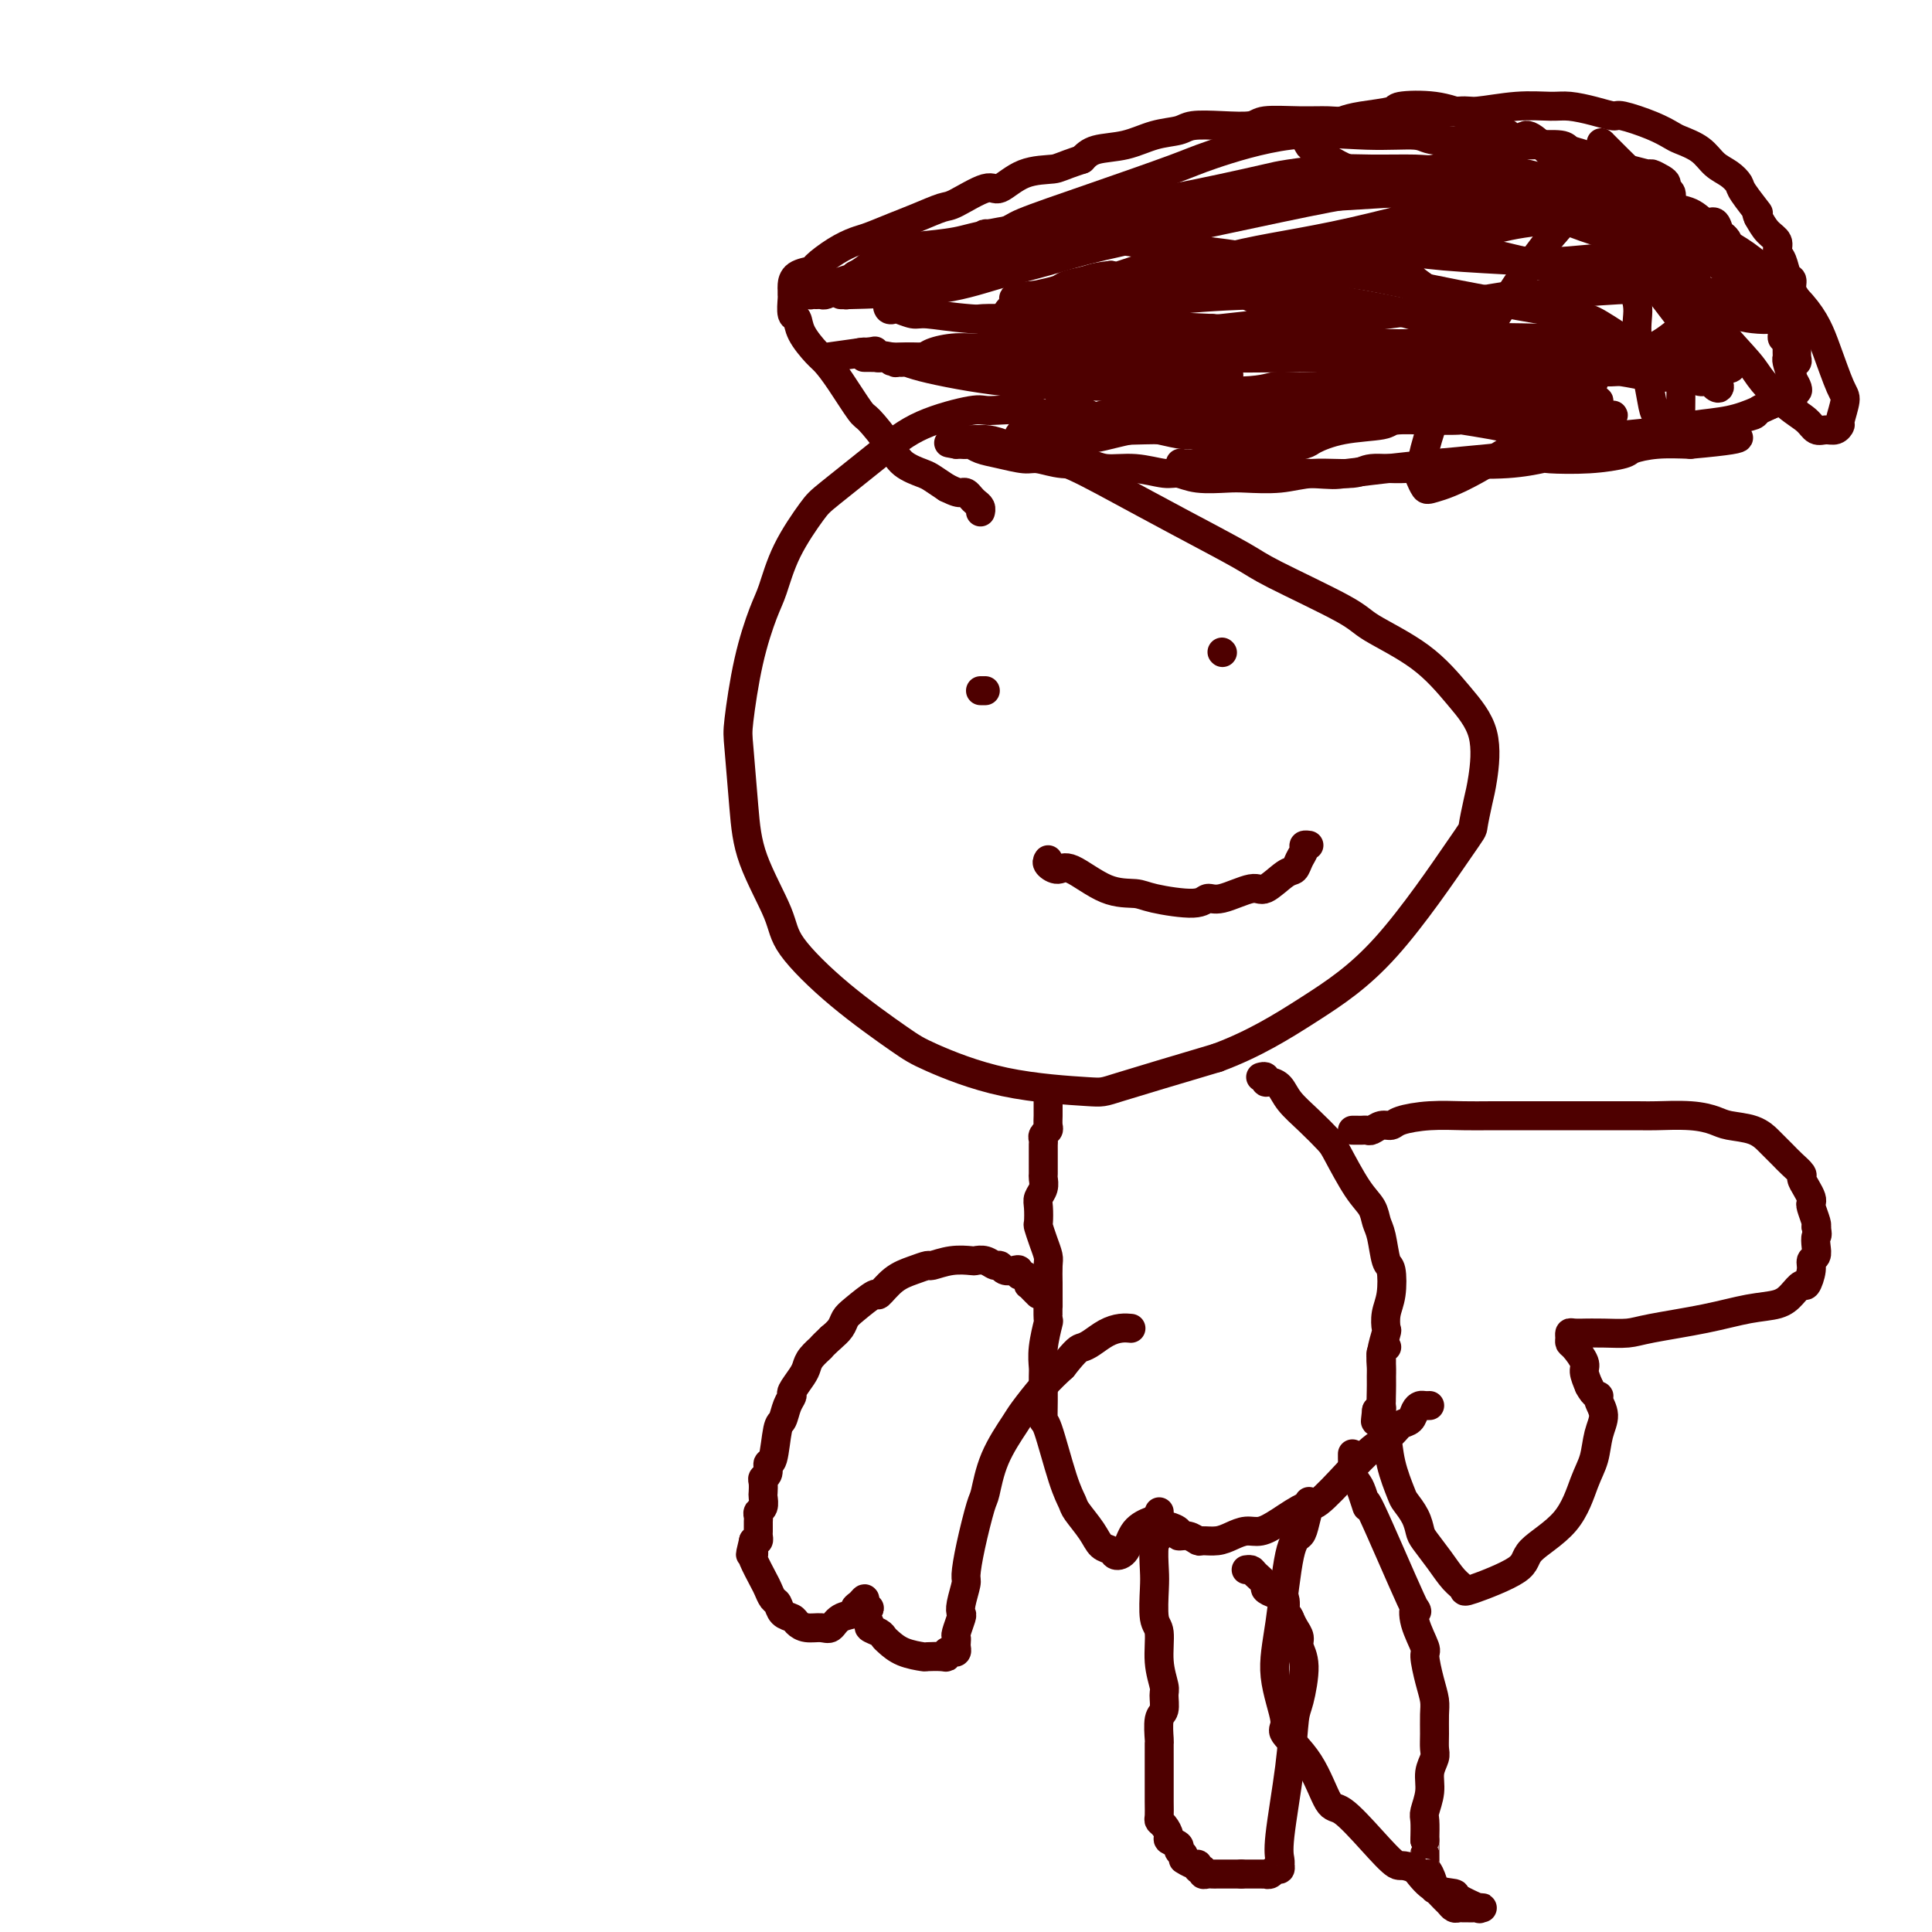 <svg viewBox='0 0 400 400' version='1.1' xmlns='http://www.w3.org/2000/svg' xmlns:xlink='http://www.w3.org/1999/xlink'><g fill='none' stroke='#4E0000' stroke-width='6' stroke-linecap='round' stroke-linejoin='round'><path d='M222,96c-0.092,-0.211 -0.184,-0.422 0,-1c0.184,-0.578 0.645,-1.522 1,-2c0.355,-0.478 0.604,-0.490 1,-1c0.396,-0.510 0.939,-1.517 1,-2c0.061,-0.483 -0.358,-0.440 -1,-1c-0.642,-0.560 -1.506,-1.721 -2,-2c-0.494,-0.279 -0.619,0.325 -2,0c-1.381,-0.325 -4.019,-1.578 -7,-2c-2.981,-0.422 -6.304,-0.012 -8,0c-1.696,0.012 -1.764,-0.374 -4,0c-2.236,0.374 -6.640,1.506 -10,3c-3.360,1.494 -5.677,3.348 -9,6c-3.323,2.652 -7.652,6.102 -10,8c-2.348,1.898 -2.715,2.244 -4,4c-1.285,1.756 -3.486,4.921 -5,8c-1.514,3.079 -2.340,6.070 -3,8c-0.660,1.930 -1.155,2.799 -2,5c-0.845,2.201 -2.042,5.735 -3,10c-0.958,4.265 -1.679,9.263 -2,12c-0.321,2.737 -0.243,3.214 0,6c0.243,2.786 0.652,7.882 1,12c0.348,4.118 0.634,7.256 2,11c1.366,3.744 3.810,8.092 5,11c1.190,2.908 1.126,4.376 3,7c1.874,2.624 5.687,6.405 10,10c4.313,3.595 9.128,7.002 12,9c2.872,1.998 3.803,2.585 7,4c3.197,1.415 8.661,3.658 15,5c6.339,1.342 13.553,1.784 17,2c3.447,0.216 3.128,0.204 7,-1c3.872,-1.204 11.936,-3.602 20,-6'/><path d='M252,219c7.741,-2.867 13.594,-6.535 19,-10c5.406,-3.465 10.365,-6.726 16,-13c5.635,-6.274 11.944,-15.561 15,-20c3.056,-4.439 2.858,-4.028 3,-5c0.142,-0.972 0.624,-3.325 1,-5c0.376,-1.675 0.648,-2.672 1,-5c0.352,-2.328 0.786,-5.988 0,-9c-0.786,-3.012 -2.791,-5.377 -5,-8c-2.209,-2.623 -4.621,-5.503 -8,-8c-3.379,-2.497 -7.725,-4.609 -10,-6c-2.275,-1.391 -2.480,-2.061 -6,-4c-3.520,-1.939 -10.353,-5.147 -14,-7c-3.647,-1.853 -4.106,-2.350 -7,-4c-2.894,-1.650 -8.224,-4.452 -13,-7c-4.776,-2.548 -8.998,-4.840 -13,-7c-4.002,-2.160 -7.782,-4.186 -10,-5c-2.218,-0.814 -2.873,-0.414 -5,-1c-2.127,-0.586 -5.726,-2.158 -8,-3c-2.274,-0.842 -3.223,-0.955 -4,-1c-0.777,-0.045 -1.384,-0.022 -2,0c-0.616,0.022 -1.243,0.044 -2,0c-0.757,-0.044 -1.645,-0.156 -2,0c-0.355,0.156 -0.178,0.578 0,1'/><path d='M198,92c-3.433,-0.606 -0.514,-0.120 1,0c1.514,0.120 1.625,-0.127 2,0c0.375,0.127 1.015,0.626 2,1c0.985,0.374 2.315,0.621 4,1c1.685,0.379 3.726,0.890 5,1c1.274,0.110 1.780,-0.182 3,0c1.220,0.182 3.152,0.837 5,1c1.848,0.163 3.610,-0.168 5,0c1.390,0.168 2.406,0.833 4,1c1.594,0.167 3.764,-0.165 6,0c2.236,0.165 4.538,0.829 6,1c1.462,0.171 2.084,-0.149 3,0c0.916,0.149 2.128,0.768 4,1c1.872,0.232 4.406,0.077 6,0c1.594,-0.077 2.247,-0.077 4,0c1.753,0.077 4.605,0.232 7,0c2.395,-0.232 4.333,-0.850 7,-1c2.667,-0.150 6.063,0.170 8,0c1.937,-0.170 2.417,-0.829 4,-1c1.583,-0.171 4.271,0.147 7,0c2.729,-0.147 5.499,-0.757 7,-1c1.501,-0.243 1.732,-0.117 4,0c2.268,0.117 6.573,0.224 10,0c3.427,-0.224 5.976,-0.781 7,-1c1.024,-0.219 0.522,-0.101 2,0c1.478,0.101 4.935,0.184 8,0c3.065,-0.184 5.739,-0.637 7,-1c1.261,-0.363 1.109,-0.636 2,-1c0.891,-0.364 2.826,-0.818 5,-1c2.174,-0.182 4.587,-0.091 7,0'/><path d='M350,92c16.827,-1.504 7.894,-1.765 5,-2c-2.894,-0.235 0.249,-0.444 2,-1c1.751,-0.556 2.108,-1.457 3,-2c0.892,-0.543 2.319,-0.727 3,-1c0.681,-0.273 0.616,-0.636 1,-1c0.384,-0.364 1.217,-0.730 2,-1c0.783,-0.270 1.515,-0.443 2,-1c0.485,-0.557 0.722,-1.497 1,-2c0.278,-0.503 0.596,-0.567 1,-1c0.404,-0.433 0.893,-1.233 1,-2c0.107,-0.767 -0.167,-1.501 0,-2c0.167,-0.499 0.777,-0.763 1,-1c0.223,-0.237 0.060,-0.449 0,-1c-0.060,-0.551 -0.016,-1.443 0,-2c0.016,-0.557 0.004,-0.779 0,-1c-0.004,-0.221 -0.001,-0.440 0,-1c0.001,-0.560 0.000,-1.459 0,-2c-0.000,-0.541 -0.000,-0.722 0,-1c0.000,-0.278 0.001,-0.651 0,-1c-0.001,-0.349 -0.004,-0.673 0,-1c0.004,-0.327 0.016,-0.655 0,-1c-0.016,-0.345 -0.060,-0.706 0,-1c0.060,-0.294 0.224,-0.519 0,-1c-0.224,-0.481 -0.835,-1.217 -1,-2c-0.165,-0.783 0.115,-1.613 0,-2c-0.115,-0.387 -0.625,-0.329 -1,-1c-0.375,-0.671 -0.614,-2.069 -1,-3c-0.386,-0.931 -0.918,-1.394 -1,-2c-0.082,-0.606 0.286,-1.356 0,-2c-0.286,-0.644 -1.224,-1.184 -2,-2c-0.776,-0.816 -1.388,-1.908 -2,-3'/><path d='M364,45c-0.911,-2.020 0.311,-0.571 0,-1c-0.311,-0.429 -2.154,-2.737 -3,-4c-0.846,-1.263 -0.696,-1.480 -1,-2c-0.304,-0.520 -1.064,-1.343 -2,-2c-0.936,-0.657 -2.050,-1.148 -3,-2c-0.950,-0.852 -1.736,-2.064 -3,-3c-1.264,-0.936 -3.005,-1.595 -4,-2c-0.995,-0.405 -1.244,-0.556 -2,-1c-0.756,-0.444 -2.019,-1.180 -4,-2c-1.981,-0.820 -4.681,-1.722 -6,-2c-1.319,-0.278 -1.258,0.068 -2,0c-0.742,-0.068 -2.286,-0.550 -4,-1c-1.714,-0.450 -3.598,-0.868 -5,-1c-1.402,-0.132 -2.324,0.021 -4,0c-1.676,-0.021 -4.108,-0.217 -7,0c-2.892,0.217 -6.245,0.847 -8,1c-1.755,0.153 -1.913,-0.169 -4,0c-2.087,0.169 -6.102,0.830 -9,1c-2.898,0.170 -4.678,-0.152 -7,0c-2.322,0.152 -5.185,0.776 -7,1c-1.815,0.224 -2.580,0.046 -4,0c-1.420,-0.046 -3.493,0.039 -6,0c-2.507,-0.039 -5.446,-0.203 -7,0c-1.554,0.203 -1.723,0.774 -3,1c-1.277,0.226 -3.662,0.106 -6,0c-2.338,-0.106 -4.629,-0.198 -6,0c-1.371,0.198 -1.823,0.686 -3,1c-1.177,0.314 -3.078,0.455 -5,1c-1.922,0.545 -3.864,1.493 -6,2c-2.136,0.507 -4.468,0.573 -6,1c-1.532,0.427 -2.266,1.213 -3,2'/><path d='M224,33c-4.628,1.527 -4.697,1.846 -6,2c-1.303,0.154 -3.841,0.145 -6,1c-2.159,0.855 -3.938,2.575 -5,3c-1.062,0.425 -1.405,-0.444 -3,0c-1.595,0.444 -4.440,2.203 -6,3c-1.560,0.797 -1.834,0.633 -3,1c-1.166,0.367 -3.224,1.266 -5,2c-1.776,0.734 -3.272,1.303 -5,2c-1.728,0.697 -3.690,1.521 -5,2c-1.310,0.479 -1.969,0.614 -3,1c-1.031,0.386 -2.434,1.024 -4,2c-1.566,0.976 -3.295,2.289 -4,3c-0.705,0.711 -0.385,0.821 -1,1c-0.615,0.179 -2.165,0.427 -3,1c-0.835,0.573 -0.957,1.471 -1,2c-0.043,0.529 -0.008,0.690 0,1c0.008,0.310 -0.011,0.770 0,1c0.011,0.230 0.051,0.229 0,1c-0.051,0.771 -0.194,2.313 0,3c0.194,0.687 0.725,0.519 1,1c0.275,0.481 0.294,1.611 1,3c0.706,1.389 2.098,3.037 3,4c0.902,0.963 1.312,1.240 2,2c0.688,0.760 1.652,2.003 3,4c1.348,1.997 3.079,4.749 4,6c0.921,1.251 1.033,1.003 2,2c0.967,0.997 2.790,3.240 4,5c1.210,1.760 1.809,3.039 3,4c1.191,0.961 2.975,1.605 4,2c1.025,0.395 1.293,0.541 2,1c0.707,0.459 1.854,1.229 3,2'/><path d='M196,101c2.024,1.013 2.585,1.045 3,1c0.415,-0.045 0.686,-0.166 1,0c0.314,0.166 0.673,0.619 1,1c0.327,0.381 0.624,0.690 1,1c0.376,0.310 0.832,0.622 1,1c0.168,0.378 0.048,0.822 0,1c-0.048,0.178 -0.024,0.089 0,0'/><path d='M248,81c0.325,-0.416 0.649,-0.833 1,-1c0.351,-0.167 0.727,-0.086 1,0c0.273,0.086 0.443,0.177 1,0c0.557,-0.177 1.499,-0.621 2,-1c0.501,-0.379 0.559,-0.694 1,-1c0.441,-0.306 1.266,-0.603 -2,-1c-3.266,-0.397 -10.621,-0.895 -15,-1c-4.379,-0.105 -5.781,0.182 -10,0c-4.219,-0.182 -11.256,-0.833 -17,-1c-5.744,-0.167 -10.197,0.151 -13,0c-2.803,-0.151 -3.958,-0.773 -6,-1c-2.042,-0.227 -4.973,-0.061 -7,0c-2.027,0.061 -3.150,0.017 -4,0c-0.850,-0.017 -1.427,-0.007 -1,0c0.427,0.007 1.859,0.011 3,0c1.141,-0.011 1.992,-0.039 5,0c3.008,0.039 8.172,0.144 12,0c3.828,-0.144 6.321,-0.537 13,-1c6.679,-0.463 17.543,-0.997 27,-1c9.457,-0.003 17.505,0.525 22,1c4.495,0.475 5.437,0.898 9,1c3.563,0.102 9.748,-0.115 14,0c4.252,0.115 6.571,0.564 9,1c2.429,0.436 4.969,0.860 6,1c1.031,0.140 0.555,-0.004 1,0c0.445,0.004 1.812,0.155 2,0c0.188,-0.155 -0.803,-0.616 -2,-1c-1.197,-0.384 -2.598,-0.692 -4,-1'/><path d='M296,74c-5.025,-0.324 -14.588,-0.135 -24,0c-9.412,0.135 -18.672,0.217 -24,0c-5.328,-0.217 -6.724,-0.734 -12,-1c-5.276,-0.266 -14.430,-0.282 -22,0c-7.570,0.282 -13.554,0.861 -17,1c-3.446,0.139 -4.355,-0.161 -6,0c-1.645,0.161 -4.027,0.782 -5,1c-0.973,0.218 -0.537,0.034 0,0c0.537,-0.034 1.176,0.081 0,0c-1.176,-0.081 -4.166,-0.359 4,-1c8.166,-0.641 27.489,-1.646 38,-2c10.511,-0.354 12.209,-0.056 15,0c2.791,0.056 6.675,-0.129 14,0c7.325,0.129 18.091,0.571 27,1c8.909,0.429 15.961,0.844 22,1c6.039,0.156 11.067,0.052 14,0c2.933,-0.052 3.772,-0.052 6,0c2.228,0.052 5.845,0.158 8,0c2.155,-0.158 2.849,-0.579 3,-1c0.151,-0.421 -0.241,-0.842 0,-1c0.241,-0.158 1.113,-0.053 0,-1c-1.113,-0.947 -4.213,-2.945 -6,-4c-1.787,-1.055 -2.260,-1.168 -7,-2c-4.740,-0.832 -13.746,-2.382 -22,-4c-8.254,-1.618 -15.755,-3.303 -20,-4c-4.245,-0.697 -5.233,-0.407 -9,-1c-3.767,-0.593 -10.313,-2.068 -16,-3c-5.687,-0.932 -10.514,-1.322 -16,-2c-5.486,-0.678 -11.631,-1.644 -15,-2c-3.369,-0.356 -3.963,-0.102 -6,0c-2.037,0.102 -5.519,0.051 -9,0'/><path d='M211,49c-11.775,-1.222 -5.711,-0.278 -4,0c1.711,0.278 -0.931,-0.109 -2,0c-1.069,0.109 -0.564,0.714 0,1c0.564,0.286 1.188,0.252 2,0c0.812,-0.252 1.813,-0.720 3,-1c1.187,-0.280 2.561,-0.370 7,-1c4.439,-0.630 11.943,-1.801 20,-3c8.057,-1.199 16.668,-2.426 21,-3c4.332,-0.574 4.385,-0.493 13,-1c8.615,-0.507 25.793,-1.600 34,-2c8.207,-0.400 7.443,-0.107 8,0c0.557,0.107 2.434,0.028 4,0c1.566,-0.028 2.821,-0.007 4,0c1.179,0.007 2.281,-0.002 3,0c0.719,0.002 1.056,0.013 1,0c-0.056,-0.013 -0.506,-0.051 -1,0c-0.494,0.051 -1.032,0.189 -2,0c-0.968,-0.189 -2.365,-0.706 -10,1c-7.635,1.706 -21.508,5.634 -32,8c-10.492,2.366 -17.605,3.170 -25,5c-7.395,1.830 -15.074,4.687 -20,6c-4.926,1.313 -7.099,1.083 -11,2c-3.901,0.917 -9.530,2.981 -13,4c-3.470,1.019 -4.781,0.994 -6,1c-1.219,0.006 -2.347,0.043 -2,0c0.347,-0.043 2.170,-0.165 7,0c4.830,0.165 12.666,0.619 20,1c7.334,0.381 14.167,0.691 21,1'/><path d='M251,68c8.764,0.706 7.675,1.471 11,2c3.325,0.529 11.064,0.822 18,1c6.936,0.178 13.070,0.242 17,0c3.930,-0.242 5.657,-0.790 9,-1c3.343,-0.210 8.301,-0.081 12,0c3.699,0.081 6.140,0.116 8,0c1.860,-0.116 3.140,-0.381 5,0c1.860,0.381 4.300,1.407 6,2c1.700,0.593 2.659,0.751 4,1c1.341,0.249 3.065,0.588 4,1c0.935,0.412 1.080,0.898 1,1c-0.080,0.102 -0.385,-0.180 0,0c0.385,0.180 1.460,0.823 2,1c0.540,0.177 0.544,-0.111 1,0c0.456,0.111 1.364,0.621 2,1c0.636,0.379 0.998,0.626 1,1c0.002,0.374 -0.358,0.875 0,1c0.358,0.125 1.433,-0.125 2,0c0.567,0.125 0.627,0.625 1,1c0.373,0.375 1.061,0.624 1,0c-0.061,-0.624 -0.869,-2.119 -1,-3c-0.131,-0.881 0.417,-1.146 0,-2c-0.417,-0.854 -1.797,-2.298 -4,-5c-2.203,-2.702 -5.228,-6.661 -7,-9c-1.772,-2.339 -2.293,-3.058 -4,-5c-1.707,-1.942 -4.602,-5.108 -7,-8c-2.398,-2.892 -4.299,-5.509 -5,-7c-0.701,-1.491 -0.200,-1.854 -1,-3c-0.800,-1.146 -2.900,-3.073 -5,-5'/><path d='M322,33c-6.539,-7.322 -6.387,-4.628 -7,-4c-0.613,0.628 -1.991,-0.809 -4,-2c-2.009,-1.191 -4.648,-2.134 -7,-3c-2.352,-0.866 -4.415,-1.655 -7,-2c-2.585,-0.345 -5.690,-0.247 -7,0c-1.310,0.247 -0.825,0.643 -2,1c-1.175,0.357 -4.011,0.677 -6,1c-1.989,0.323 -3.132,0.651 -4,1c-0.868,0.349 -1.462,0.720 -2,1c-0.538,0.280 -1.020,0.468 -2,1c-0.980,0.532 -2.456,1.406 -3,2c-0.544,0.594 -0.154,0.906 0,1c0.154,0.094 0.073,-0.029 0,0c-0.073,0.029 -0.138,0.212 1,1c1.138,0.788 3.480,2.183 5,3c1.520,0.817 2.217,1.056 6,2c3.783,0.944 10.653,2.595 17,4c6.347,1.405 12.171,2.566 15,3c2.829,0.434 2.662,0.141 5,1c2.338,0.859 7.179,2.871 11,4c3.821,1.129 6.621,1.375 8,2c1.379,0.625 1.336,1.630 2,2c0.664,0.370 2.033,0.105 3,0c0.967,-0.105 1.532,-0.051 2,0c0.468,0.051 0.840,0.098 1,0c0.160,-0.098 0.106,-0.340 0,-1c-0.106,-0.660 -0.266,-1.738 -1,-3c-0.734,-1.262 -2.042,-2.710 -3,-4c-0.958,-1.290 -1.566,-2.424 -3,-4c-1.434,-1.576 -3.696,-3.593 -5,-5c-1.304,-1.407 -1.652,-2.203 -2,-3'/><path d='M333,32c-2.369,-3.523 -1.290,-2.331 -1,-2c0.290,0.331 -0.207,-0.198 0,0c0.207,0.198 1.118,1.124 3,3c1.882,1.876 4.733,4.704 9,8c4.267,3.296 9.948,7.062 13,9c3.052,1.938 3.474,2.050 6,4c2.526,1.950 7.156,5.738 10,9c2.844,3.262 3.901,5.997 5,9c1.099,3.003 2.240,6.273 3,8c0.760,1.727 1.140,1.912 1,3c-0.140,1.088 -0.800,3.078 -1,4c-0.200,0.922 0.061,0.777 0,1c-0.061,0.223 -0.444,0.813 -1,1c-0.556,0.187 -1.287,-0.029 -2,0c-0.713,0.029 -1.409,0.303 -2,0c-0.591,-0.303 -1.078,-1.184 -2,-2c-0.922,-0.816 -2.279,-1.566 -4,-3c-1.721,-1.434 -3.806,-3.552 -5,-5c-1.194,-1.448 -1.495,-2.225 -3,-4c-1.505,-1.775 -4.213,-4.548 -7,-8c-2.787,-3.452 -5.654,-7.584 -7,-10c-1.346,-2.416 -1.172,-3.116 -3,-5c-1.828,-1.884 -5.659,-4.953 -8,-7c-2.341,-2.047 -3.192,-3.073 -4,-4c-0.808,-0.927 -1.573,-1.754 -2,-2c-0.427,-0.246 -0.517,0.089 -1,0c-0.483,-0.089 -1.361,-0.601 -2,0c-0.639,0.601 -1.040,2.315 -2,4c-0.960,1.685 -2.480,3.343 -4,5'/><path d='M322,48c-3.103,3.656 -6.362,8.297 -10,14c-3.638,5.703 -7.655,12.468 -10,16c-2.345,3.532 -3.018,3.829 -4,6c-0.982,2.171 -2.275,6.215 -3,9c-0.725,2.785 -0.884,4.310 -1,5c-0.116,0.690 -0.191,0.545 0,1c0.191,0.455 0.648,1.511 1,2c0.352,0.489 0.598,0.413 2,0c1.402,-0.413 3.958,-1.161 9,-4c5.042,-2.839 12.569,-7.768 16,-10c3.431,-2.232 2.766,-1.765 3,-2c0.234,-0.235 1.365,-1.171 2,-2c0.635,-0.829 0.772,-1.549 1,-2c0.228,-0.451 0.548,-0.631 1,-1c0.452,-0.369 1.037,-0.928 1,-1c-0.037,-0.072 -0.696,0.342 -1,0c-0.304,-0.342 -0.253,-1.440 -1,-2c-0.747,-0.560 -2.291,-0.582 -3,-1c-0.709,-0.418 -0.584,-1.234 -2,-2c-1.416,-0.766 -4.373,-1.484 -10,-3c-5.627,-1.516 -13.925,-3.832 -18,-5c-4.075,-1.168 -3.929,-1.188 -8,-2c-4.071,-0.812 -12.359,-2.415 -19,-3c-6.641,-0.585 -11.635,-0.153 -15,0c-3.365,0.153 -5.101,0.027 -8,0c-2.899,-0.027 -6.962,0.045 -11,0c-4.038,-0.045 -8.051,-0.208 -10,0c-1.949,0.208 -1.832,0.787 -3,1c-1.168,0.213 -3.619,0.061 -5,0c-1.381,-0.061 -1.690,-0.030 -2,0'/><path d='M214,62c-8.341,-0.067 -2.193,-0.736 2,-1c4.193,-0.264 6.430,-0.123 8,0c1.570,0.123 2.473,0.229 6,0c3.527,-0.229 9.680,-0.795 15,-1c5.320,-0.205 9.809,-0.051 14,0c4.191,0.051 8.086,-0.001 10,0c1.914,0.001 1.848,0.055 3,0c1.152,-0.055 3.521,-0.218 3,0c-0.521,0.218 -3.933,0.817 -6,1c-2.067,0.183 -2.788,-0.051 -7,0c-4.212,0.051 -11.913,0.389 -18,1c-6.087,0.611 -10.559,1.497 -13,2c-2.441,0.503 -2.850,0.622 -5,1c-2.150,0.378 -6.040,1.015 -9,2c-2.960,0.985 -4.989,2.319 -7,3c-2.011,0.681 -4.004,0.708 -5,1c-0.996,0.292 -0.994,0.849 -2,1c-1.006,0.151 -3.020,-0.103 -5,0c-1.980,0.103 -3.926,0.563 -5,1c-1.074,0.437 -1.277,0.850 -2,1c-0.723,0.150 -1.965,0.036 -3,0c-1.035,-0.036 -1.863,0.004 -3,0c-1.137,-0.004 -2.583,-0.053 -3,0c-0.417,0.053 0.195,0.206 0,0c-0.195,-0.206 -1.199,-0.773 -2,-1c-0.801,-0.227 -1.401,-0.113 -2,0'/><path d='M178,73c-14.769,2.022 -3.193,0.577 1,0c4.193,-0.577 1.001,-0.285 1,0c-0.001,0.285 3.189,0.565 5,1c1.811,0.435 2.244,1.027 6,2c3.756,0.973 10.836,2.329 17,3c6.164,0.671 11.413,0.659 20,1c8.587,0.341 20.512,1.036 27,1c6.488,-0.036 7.538,-0.801 9,-1c1.462,-0.199 3.337,0.170 8,0c4.663,-0.170 12.114,-0.880 16,-1c3.886,-0.120 4.205,0.349 7,0c2.795,-0.349 8.064,-1.517 12,-2c3.936,-0.483 6.539,-0.281 9,0c2.461,0.281 4.778,0.639 6,1c1.222,0.361 1.347,0.723 2,1c0.653,0.277 1.835,0.469 3,1c1.165,0.531 2.313,1.400 3,2c0.687,0.600 0.913,0.930 1,1c0.087,0.070 0.034,-0.121 0,0c-0.034,0.121 -0.050,0.554 0,1c0.050,0.446 0.166,0.904 0,1c-0.166,0.096 -0.612,-0.169 -1,0c-0.388,0.169 -0.717,0.774 -1,1c-0.283,0.226 -0.521,0.074 -1,0c-0.479,-0.074 -1.201,-0.071 -3,0c-1.799,0.071 -4.677,0.212 -10,0c-5.323,-0.212 -13.092,-0.775 -18,-1c-4.908,-0.225 -6.954,-0.113 -9,0'/><path d='M288,85c-10.105,0.001 -13.867,0.003 -19,0c-5.133,-0.003 -11.638,-0.011 -15,0c-3.362,0.011 -3.582,0.039 -6,0c-2.418,-0.039 -7.035,-0.146 -11,0c-3.965,0.146 -7.278,0.546 -9,1c-1.722,0.454 -1.852,0.961 -3,1c-1.148,0.039 -3.312,-0.392 -5,0c-1.688,0.392 -2.899,1.607 -4,2c-1.101,0.393 -2.091,-0.037 -3,0c-0.909,0.037 -1.736,0.541 -2,1c-0.264,0.459 0.037,0.871 0,1c-0.037,0.129 -0.410,-0.027 2,0c2.410,0.027 7.605,0.238 11,0c3.395,-0.238 4.992,-0.923 10,-2c5.008,-1.077 13.427,-2.545 22,-4c8.573,-1.455 17.299,-2.897 22,-4c4.701,-1.103 5.378,-1.866 10,-2c4.622,-0.134 13.191,0.360 19,0c5.809,-0.360 8.860,-1.575 13,-2c4.140,-0.425 9.371,-0.061 12,0c2.629,0.061 2.658,-0.180 4,0c1.342,0.180 3.998,0.780 6,1c2.002,0.220 3.349,0.060 4,0c0.651,-0.060 0.604,-0.020 1,0c0.396,0.020 1.233,0.019 2,0c0.767,-0.019 1.463,-0.057 2,0c0.537,0.057 0.914,0.208 1,0c0.086,-0.208 -0.118,-0.774 0,-1c0.118,-0.226 0.559,-0.113 1,0'/><path d='M353,77c10.287,-0.739 3.503,-1.585 1,-2c-2.503,-0.415 -0.726,-0.399 0,-1c0.726,-0.601 0.401,-1.817 0,-3c-0.401,-1.183 -0.877,-2.331 -1,-3c-0.123,-0.669 0.109,-0.857 0,-2c-0.109,-1.143 -0.558,-3.240 -1,-5c-0.442,-1.760 -0.878,-3.182 -1,-4c-0.122,-0.818 0.070,-1.031 0,-2c-0.070,-0.969 -0.403,-2.692 -1,-4c-0.597,-1.308 -1.459,-2.199 -2,-3c-0.541,-0.801 -0.762,-1.510 -1,-2c-0.238,-0.490 -0.493,-0.761 -1,-1c-0.507,-0.239 -1.266,-0.445 -2,-1c-0.734,-0.555 -1.442,-1.459 -2,-2c-0.558,-0.541 -0.967,-0.719 -2,-1c-1.033,-0.281 -2.690,-0.663 -4,-1c-1.310,-0.337 -2.272,-0.627 -3,-1c-0.728,-0.373 -1.223,-0.828 -2,-1c-0.777,-0.172 -1.838,-0.061 -3,0c-1.162,0.061 -2.426,0.071 -3,0c-0.574,-0.071 -0.460,-0.223 -2,0c-1.540,0.223 -4.736,0.822 -7,1c-2.264,0.178 -3.598,-0.065 -4,0c-0.402,0.065 0.128,0.437 -1,1c-1.128,0.563 -3.913,1.318 -6,2c-2.087,0.682 -3.474,1.292 -5,2c-1.526,0.708 -3.191,1.513 -4,2c-0.809,0.487 -0.763,0.656 -1,1c-0.237,0.344 -0.756,0.862 -1,1c-0.244,0.138 -0.213,-0.103 0,0c0.213,0.103 0.606,0.552 1,1'/><path d='M295,49c-2.320,1.844 0.380,1.453 5,2c4.620,0.547 11.160,2.030 15,3c3.840,0.970 4.981,1.426 9,2c4.019,0.574 10.918,1.267 16,2c5.082,0.733 8.349,1.506 11,2c2.651,0.494 4.686,0.711 6,1c1.314,0.289 1.907,0.652 3,1c1.093,0.348 2.685,0.681 4,1c1.315,0.319 2.352,0.625 3,1c0.648,0.375 0.908,0.819 1,1c0.092,0.181 0.017,0.099 0,0c-0.017,-0.099 0.025,-0.216 0,0c-0.025,0.216 -0.117,0.764 -1,1c-0.883,0.236 -2.557,0.159 -4,0c-1.443,-0.159 -2.655,-0.402 -4,-1c-1.345,-0.598 -2.821,-1.553 -4,-2c-1.179,-0.447 -2.060,-0.387 -3,-1c-0.940,-0.613 -1.940,-1.898 -3,-3c-1.060,-1.102 -2.179,-2.021 -3,-3c-0.821,-0.979 -1.345,-2.017 -2,-3c-0.655,-0.983 -1.441,-1.910 -2,-3c-0.559,-1.090 -0.891,-2.341 -1,-3c-0.109,-0.659 0.007,-0.725 0,-1c-0.007,-0.275 -0.135,-0.761 0,-1c0.135,-0.239 0.533,-0.233 1,0c0.467,0.233 1.005,0.694 1,1c-0.005,0.306 -0.551,0.458 0,1c0.551,0.542 2.199,1.475 3,3c0.801,1.525 0.754,3.641 1,5c0.246,1.359 0.785,1.960 1,4c0.215,2.040 0.108,5.520 0,9'/><path d='M348,68c0.310,4.462 0.084,6.616 0,8c-0.084,1.384 -0.025,1.996 0,3c0.025,1.004 0.018,2.399 0,4c-0.018,1.601 -0.045,3.406 0,4c0.045,0.594 0.163,-0.025 0,0c-0.163,0.025 -0.607,0.693 -1,1c-0.393,0.307 -0.735,0.251 -1,0c-0.265,-0.251 -0.452,-0.698 -1,-1c-0.548,-0.302 -1.457,-0.461 -2,-1c-0.543,-0.539 -0.720,-1.460 -1,-3c-0.280,-1.540 -0.663,-3.699 -1,-5c-0.337,-1.301 -0.629,-1.743 -1,-3c-0.371,-1.257 -0.821,-3.327 -1,-5c-0.179,-1.673 -0.086,-2.947 0,-4c0.086,-1.053 0.167,-1.884 0,-3c-0.167,-1.116 -0.581,-2.516 -1,-4c-0.419,-1.484 -0.844,-3.052 -1,-4c-0.156,-0.948 -0.042,-1.276 0,-2c0.042,-0.724 0.013,-1.843 0,-3c-0.013,-1.157 -0.012,-2.352 0,-3c0.012,-0.648 0.033,-0.748 0,-1c-0.033,-0.252 -0.121,-0.656 0,-1c0.121,-0.344 0.451,-0.626 1,-1c0.549,-0.374 1.316,-0.838 2,-1c0.684,-0.162 1.286,-0.021 2,0c0.714,0.021 1.539,-0.079 3,0c1.461,0.079 3.557,0.336 5,1c1.443,0.664 2.232,1.735 3,2c0.768,0.265 1.514,-0.275 2,0c0.486,0.275 0.710,1.364 1,2c0.290,0.636 0.645,0.818 1,1'/><path d='M357,49c1.124,0.988 0.434,0.959 0,1c-0.434,0.041 -0.612,0.153 -1,0c-0.388,-0.153 -0.986,-0.569 -2,-1c-1.014,-0.431 -2.442,-0.876 -3,-1c-0.558,-0.124 -0.244,0.075 -1,0c-0.756,-0.075 -2.583,-0.422 -4,-1c-1.417,-0.578 -2.426,-1.388 -4,-2c-1.574,-0.612 -3.715,-1.028 -5,-1c-1.285,0.028 -1.715,0.498 -3,0c-1.285,-0.498 -3.427,-1.966 -5,-3c-1.573,-1.034 -2.578,-1.635 -3,-2c-0.422,-0.365 -0.260,-0.495 -2,-1c-1.740,-0.505 -5.383,-1.385 -8,-2c-2.617,-0.615 -4.208,-0.963 -5,-1c-0.792,-0.037 -0.787,0.239 -2,0c-1.213,-0.239 -3.646,-0.993 -6,-1c-2.354,-0.007 -4.630,0.733 -6,1c-1.370,0.267 -1.836,0.060 -4,0c-2.164,-0.060 -6.027,0.028 -9,0c-2.973,-0.028 -5.058,-0.172 -8,0c-2.942,0.172 -6.742,0.660 -9,1c-2.258,0.340 -2.975,0.531 -5,1c-2.025,0.469 -5.358,1.215 -9,2c-3.642,0.785 -7.592,1.609 -10,2c-2.408,0.391 -3.272,0.348 -6,1c-2.728,0.652 -7.319,2.000 -12,3c-4.681,1.000 -9.453,1.654 -12,2c-2.547,0.346 -2.871,0.385 -5,1c-2.129,0.615 -6.065,1.808 -10,3'/><path d='M198,51c-12.077,2.681 -7.771,1.884 -8,2c-0.229,0.116 -4.993,1.144 -7,2c-2.007,0.856 -1.256,1.540 -2,2c-0.744,0.460 -2.981,0.698 -4,1c-1.019,0.302 -0.820,0.670 -1,1c-0.180,0.330 -0.741,0.623 -1,1c-0.259,0.377 -0.217,0.838 0,1c0.217,0.162 0.607,0.024 0,0c-0.607,-0.024 -2.213,0.067 1,0c3.213,-0.067 11.243,-0.291 17,-1c5.757,-0.709 9.240,-1.903 13,-3c3.760,-1.097 7.797,-2.097 11,-3c3.203,-0.903 5.573,-1.709 11,-3c5.427,-1.291 13.910,-3.068 23,-5c9.090,-1.932 18.786,-4.020 24,-5c5.214,-0.980 5.946,-0.851 11,-1c5.054,-0.149 14.430,-0.577 21,-1c6.570,-0.423 10.332,-0.843 13,-1c2.668,-0.157 4.241,-0.052 5,0c0.759,0.052 0.705,0.052 1,0c0.295,-0.052 0.941,-0.157 1,0c0.059,0.157 -0.469,0.575 -2,1c-1.531,0.425 -4.067,0.859 -6,1c-1.933,0.141 -3.264,-0.009 -5,0c-1.736,0.009 -3.878,0.178 -12,0c-8.122,-0.178 -22.225,-0.702 -29,-1c-6.775,-0.298 -6.221,-0.371 -9,0c-2.779,0.371 -8.889,1.185 -15,2'/><path d='M249,41c-14.471,0.889 -12.648,1.612 -13,2c-0.352,0.388 -2.880,0.440 -6,1c-3.120,0.560 -6.832,1.626 -11,3c-4.168,1.374 -8.794,3.056 -11,4c-2.206,0.944 -1.994,1.151 -4,2c-2.006,0.849 -6.229,2.342 -9,4c-2.771,1.658 -4.088,3.481 -5,4c-0.912,0.519 -1.418,-0.267 -2,0c-0.582,0.267 -1.241,1.587 -2,2c-0.759,0.413 -1.619,-0.082 -2,0c-0.381,0.082 -0.283,0.739 0,1c0.283,0.261 0.750,0.126 1,0c0.250,-0.126 0.285,-0.242 1,0c0.715,0.242 2.112,0.843 3,1c0.888,0.157 1.266,-0.129 3,0c1.734,0.129 4.822,0.674 9,1c4.178,0.326 9.445,0.433 15,1c5.555,0.567 11.396,1.593 15,2c3.604,0.407 4.969,0.196 8,0c3.031,-0.196 7.728,-0.376 14,-1c6.272,-0.624 14.120,-1.693 18,-2c3.880,-0.307 3.793,0.149 7,0c3.207,-0.149 9.709,-0.901 17,-2c7.291,-1.099 15.372,-2.544 19,-3c3.628,-0.456 2.802,0.078 6,0c3.198,-0.078 10.418,-0.767 15,-1c4.582,-0.233 6.526,-0.010 8,0c1.474,0.010 2.478,-0.193 4,0c1.522,0.193 3.564,0.783 5,1c1.436,0.217 2.268,0.062 3,0c0.732,-0.062 1.366,-0.031 2,0'/><path d='M357,61c6.506,0.210 1.271,0.736 -1,1c-2.271,0.264 -1.580,0.267 -2,1c-0.420,0.733 -1.953,2.196 -3,3c-1.047,0.804 -1.610,0.950 -3,2c-1.390,1.050 -3.609,3.003 -6,4c-2.391,0.997 -4.955,1.037 -9,2c-4.045,0.963 -9.570,2.849 -15,4c-5.430,1.151 -10.764,1.566 -16,2c-5.236,0.434 -10.374,0.887 -13,1c-2.626,0.113 -2.741,-0.114 -5,0c-2.259,0.114 -6.664,0.569 -11,1c-4.336,0.431 -8.605,0.836 -11,1c-2.395,0.164 -2.916,0.085 -5,0c-2.084,-0.085 -5.732,-0.176 -9,0c-3.268,0.176 -6.158,0.621 -8,1c-1.842,0.379 -2.637,0.694 -4,1c-1.363,0.306 -3.294,0.604 -5,1c-1.706,0.396 -3.187,0.890 -4,1c-0.813,0.110 -0.957,-0.163 -1,0c-0.043,0.163 0.014,0.762 0,1c-0.014,0.238 -0.101,0.116 0,0c0.101,-0.116 0.388,-0.226 1,0c0.612,0.226 1.548,0.787 3,1c1.452,0.213 3.420,0.078 7,0c3.580,-0.078 8.771,-0.098 12,0c3.229,0.098 4.494,0.314 8,0c3.506,-0.314 9.253,-1.157 15,-2'/><path d='M272,87c9.496,0.065 10.736,0.228 14,0c3.264,-0.228 8.551,-0.845 12,-1c3.449,-0.155 5.060,0.154 8,0c2.940,-0.154 7.211,-0.769 10,-1c2.789,-0.231 4.097,-0.077 5,0c0.903,0.077 1.400,0.077 3,0c1.600,-0.077 4.302,-0.232 6,0c1.698,0.232 2.390,0.849 3,1c0.610,0.151 1.137,-0.166 1,0c-0.137,0.166 -0.938,0.815 -1,1c-0.062,0.185 0.614,-0.093 0,0c-0.614,0.093 -2.517,0.558 -4,1c-1.483,0.442 -2.546,0.861 -5,1c-2.454,0.139 -6.299,-0.001 -8,0c-1.701,0.001 -1.256,0.144 -2,0c-0.744,-0.144 -2.676,-0.575 -5,-1c-2.324,-0.425 -5.040,-0.843 -6,-1c-0.960,-0.157 -0.162,-0.054 -1,0c-0.838,0.054 -3.311,0.060 -6,0c-2.689,-0.060 -5.596,-0.185 -7,0c-1.404,0.185 -1.307,0.681 -3,1c-1.693,0.319 -5.175,0.463 -8,1c-2.825,0.537 -4.992,1.467 -6,2c-1.008,0.533 -0.856,0.667 -2,1c-1.144,0.333 -3.584,0.863 -5,1c-1.416,0.137 -1.808,-0.121 -3,0c-1.192,0.121 -3.186,0.620 -4,1c-0.814,0.380 -0.450,0.641 -1,1c-0.550,0.359 -2.014,0.817 -3,1c-0.986,0.183 -1.493,0.092 -2,0'/><path d='M252,96c-5.777,1.392 -1.720,0.372 -1,0c0.720,-0.372 -1.896,-0.096 -3,0c-1.104,0.096 -0.695,0.011 -1,0c-0.305,-0.011 -1.324,0.053 -2,0c-0.676,-0.053 -1.010,-0.223 0,0c1.010,0.223 3.364,0.838 3,1c-0.364,0.162 -3.445,-0.131 1,0c4.445,0.131 16.415,0.684 22,1c5.585,0.316 4.785,0.393 8,0c3.215,-0.393 10.446,-1.257 18,-2c7.554,-0.743 15.431,-1.365 19,-2c3.569,-0.635 2.830,-1.283 6,-2c3.170,-0.717 10.247,-1.504 15,-2c4.753,-0.496 7.181,-0.701 9,-1c1.819,-0.299 3.031,-0.694 5,-1c1.969,-0.306 4.697,-0.525 7,-1c2.303,-0.475 4.182,-1.207 6,-2c1.818,-0.793 3.577,-1.648 4,-2c0.423,-0.352 -0.488,-0.202 0,0c0.488,0.202 2.377,0.456 3,0c0.623,-0.456 -0.019,-1.621 0,-2c0.019,-0.379 0.699,0.029 1,0c0.301,-0.029 0.224,-0.493 0,-1c-0.224,-0.507 -0.596,-1.056 -1,-2c-0.404,-0.944 -0.840,-2.284 -1,-3c-0.160,-0.716 -0.043,-0.808 0,-1c0.043,-0.192 0.012,-0.483 0,-1c-0.012,-0.517 -0.006,-1.258 0,-2'/><path d='M370,71c-0.394,-1.986 -0.879,-0.951 -1,-1c-0.121,-0.049 0.121,-1.181 0,-2c-0.121,-0.819 -0.604,-1.326 -1,-2c-0.396,-0.674 -0.705,-1.514 -1,-2c-0.295,-0.486 -0.574,-0.619 -1,-1c-0.426,-0.381 -0.997,-1.012 -2,-2c-1.003,-0.988 -2.439,-2.334 -3,-3c-0.561,-0.666 -0.247,-0.653 -1,-1c-0.753,-0.347 -2.573,-1.055 -4,-2c-1.427,-0.945 -2.462,-2.127 -3,-3c-0.538,-0.873 -0.579,-1.437 -1,-2c-0.421,-0.563 -1.222,-1.124 -2,-2c-0.778,-0.876 -1.533,-2.066 -2,-3c-0.467,-0.934 -0.647,-1.612 -1,-2c-0.353,-0.388 -0.881,-0.485 -1,-1c-0.119,-0.515 0.171,-1.448 0,-2c-0.171,-0.552 -0.803,-0.721 -1,-1c-0.197,-0.279 0.041,-0.666 0,-1c-0.041,-0.334 -0.360,-0.614 -1,-1c-0.640,-0.386 -1.600,-0.878 -2,-1c-0.400,-0.122 -0.239,0.126 -1,0c-0.761,-0.126 -2.443,-0.625 -4,-1c-1.557,-0.375 -2.988,-0.625 -4,-1c-1.012,-0.375 -1.605,-0.875 -2,-1c-0.395,-0.125 -0.593,0.124 -1,0c-0.407,-0.124 -1.022,-0.622 -2,-1c-0.978,-0.378 -2.317,-0.637 -3,-1c-0.683,-0.363 -0.709,-0.829 -2,-1c-1.291,-0.171 -3.848,-0.046 -6,0c-2.152,0.046 -3.901,0.013 -5,0c-1.099,-0.013 -1.550,-0.007 -2,0'/><path d='M310,30c-5.920,-1.172 -4.720,-1.102 -6,-1c-1.280,0.102 -5.039,0.237 -7,0c-1.961,-0.237 -2.124,-0.845 -4,-1c-1.876,-0.155 -5.463,0.145 -10,0c-4.537,-0.145 -10.022,-0.733 -16,0c-5.978,0.733 -12.450,2.786 -16,4c-3.550,1.214 -4.178,1.587 -8,3c-3.822,1.413 -10.836,3.866 -17,6c-6.164,2.134 -11.477,3.949 -14,5c-2.523,1.051 -2.256,1.339 -6,3c-3.744,1.661 -11.499,4.697 -15,6c-3.501,1.303 -2.749,0.875 -4,1c-1.251,0.125 -4.507,0.803 -6,1c-1.493,0.197 -1.225,-0.088 -2,0c-0.775,0.088 -2.593,0.549 -4,1c-1.407,0.451 -2.402,0.891 -3,1c-0.598,0.109 -0.798,-0.114 -1,0c-0.202,0.114 -0.405,0.566 -1,1c-0.595,0.434 -1.583,0.849 -2,1c-0.417,0.151 -0.263,0.037 0,0c0.263,-0.037 0.637,0.002 1,0c0.363,-0.002 0.716,-0.045 1,0c0.284,0.045 0.499,0.177 1,0c0.501,-0.177 1.289,-0.663 2,-1c0.711,-0.337 1.346,-0.525 2,-1c0.654,-0.475 1.327,-1.238 2,-2'/><path d='M177,57c1.985,-1.040 2.449,-1.640 3,-2c0.551,-0.360 1.190,-0.480 2,-1c0.810,-0.520 1.790,-1.441 3,-2c1.210,-0.559 2.651,-0.754 5,-1c2.349,-0.246 5.606,-0.541 8,-1c2.394,-0.459 3.927,-1.082 9,-2c5.073,-0.918 13.688,-2.130 21,-3c7.312,-0.870 13.320,-1.397 17,-2c3.680,-0.603 5.030,-1.283 9,-2c3.970,-0.717 10.560,-1.471 17,-2c6.440,-0.529 12.732,-0.833 16,-1c3.268,-0.167 3.513,-0.195 4,0c0.487,0.195 1.216,0.615 3,1c1.784,0.385 4.624,0.737 6,1c1.376,0.263 1.289,0.438 2,1c0.711,0.562 2.221,1.511 3,2c0.779,0.489 0.828,0.519 1,1c0.172,0.481 0.468,1.415 0,2c-0.468,0.585 -1.699,0.821 -2,1c-0.301,0.179 0.328,0.300 -6,2c-6.328,1.700 -19.614,4.979 -28,7c-8.386,2.021 -11.873,2.783 -17,4c-5.127,1.217 -11.894,2.889 -16,4c-4.106,1.111 -5.553,1.661 -6,2c-0.447,0.339 0.104,0.467 2,0c1.896,-0.467 5.136,-1.530 9,-3c3.864,-1.470 8.353,-3.347 20,-6c11.647,-2.653 30.452,-6.082 40,-8c9.548,-1.918 9.840,-2.324 15,-3c5.160,-0.676 15.189,-1.622 21,-2c5.811,-0.378 7.406,-0.189 9,0'/><path d='M347,44c4.963,-0.174 2.370,0.390 2,1c-0.370,0.610 1.483,1.267 2,2c0.517,0.733 -0.301,1.542 -1,2c-0.699,0.458 -1.279,0.565 -2,1c-0.721,0.435 -1.582,1.198 -6,2c-4.418,0.802 -12.393,1.642 -17,2c-4.607,0.358 -5.847,0.235 -10,0c-4.153,-0.235 -11.219,-0.582 -16,-1c-4.781,-0.418 -7.277,-0.908 -9,-1c-1.723,-0.092 -2.674,0.215 -3,0c-0.326,-0.215 -0.026,-0.953 1,0c1.026,0.953 2.780,3.597 4,5c1.220,1.403 1.907,1.566 5,4c3.093,2.434 8.591,7.138 13,10c4.409,2.862 7.730,3.880 9,5c1.270,1.120 0.488,2.341 1,3c0.512,0.659 2.316,0.758 3,1c0.684,0.242 0.247,0.629 0,1c-0.247,0.371 -0.305,0.726 -2,1c-1.695,0.274 -5.029,0.467 -9,0c-3.971,-0.467 -8.579,-1.595 -13,-3c-4.421,-1.405 -8.654,-3.086 -15,-6c-6.346,-2.914 -14.805,-7.060 -19,-9c-4.195,-1.940 -4.128,-1.674 -5,-2c-0.872,-0.326 -2.685,-1.243 -4,-2c-1.315,-0.757 -2.131,-1.355 -4,-2c-1.869,-0.645 -4.790,-1.338 -7,-2c-2.210,-0.662 -3.711,-1.294 -6,-1c-2.289,0.294 -5.368,1.512 -7,2c-1.632,0.488 -1.816,0.244 -2,0'/><path d='M230,57c-3.229,0.333 -3.800,0.667 -5,1c-1.200,0.333 -3.027,0.667 -4,1c-0.973,0.333 -1.090,0.665 -2,1c-0.910,0.335 -2.612,0.672 -4,1c-1.388,0.328 -2.464,0.649 -3,1c-0.536,0.351 -0.534,0.734 -1,1c-0.466,0.266 -1.399,0.414 -2,1c-0.601,0.586 -0.871,1.609 -1,2c-0.129,0.391 -0.119,0.150 0,1c0.119,0.850 0.347,2.791 1,4c0.653,1.209 1.732,1.686 2,2c0.268,0.314 -0.276,0.465 0,1c0.276,0.535 1.372,1.456 2,2c0.628,0.544 0.786,0.712 1,1c0.214,0.288 0.482,0.696 1,1c0.518,0.304 1.285,0.505 2,1c0.715,0.495 1.378,1.285 2,2c0.622,0.715 1.204,1.354 2,2c0.796,0.646 1.807,1.300 3,2c1.193,0.700 2.568,1.445 4,2c1.432,0.555 2.921,0.918 4,1c1.079,0.082 1.747,-0.119 3,0c1.253,0.119 3.090,0.557 5,1c1.910,0.443 3.894,0.889 5,1c1.106,0.111 1.333,-0.114 2,0c0.667,0.114 1.773,0.566 3,1c1.227,0.434 2.576,0.848 3,1c0.424,0.152 -0.078,0.041 0,0c0.078,-0.041 0.737,-0.012 1,0c0.263,0.012 0.132,0.006 0,0'/><path d='M203,143c0.417,0.000 0.833,0.000 1,0c0.167,0.000 0.083,0.000 0,0'/><path d='M253,135c0.000,0.000 0.100,0.100 0.1,0.1'/><path d='M217,178c-0.180,0.279 -0.361,0.557 0,1c0.361,0.443 1.263,1.049 2,1c0.737,-0.049 1.307,-0.754 3,0c1.693,0.754 4.508,2.968 7,4c2.492,1.032 4.659,0.881 6,1c1.341,0.119 1.854,0.507 4,1c2.146,0.493 5.924,1.091 8,1c2.076,-0.091 2.450,-0.872 3,-1c0.550,-0.128 1.275,0.398 3,0c1.725,-0.398 4.451,-1.720 6,-2c1.549,-0.280 1.922,0.483 3,0c1.078,-0.483 2.862,-2.210 4,-3c1.138,-0.790 1.629,-0.642 2,-1c0.371,-0.358 0.621,-1.220 1,-2c0.379,-0.780 0.885,-1.477 1,-2c0.115,-0.523 -0.161,-0.872 0,-1c0.161,-0.128 0.760,-0.037 1,0c0.240,0.037 0.120,0.018 0,0'/><path d='M217,228c-0.000,-0.087 -0.000,-0.174 0,0c0.000,0.174 0.001,0.610 0,1c-0.001,0.390 -0.004,0.734 0,1c0.004,0.266 0.015,0.452 0,1c-0.015,0.548 -0.057,1.456 0,2c0.057,0.544 0.211,0.723 0,1c-0.211,0.277 -0.789,0.650 -1,1c-0.211,0.350 -0.057,0.676 0,1c0.057,0.324 0.015,0.645 0,1c-0.015,0.355 -0.004,0.743 0,1c0.004,0.257 0.001,0.383 0,1c-0.001,0.617 0.001,1.726 0,2c-0.001,0.274 -0.004,-0.288 0,0c0.004,0.288 0.015,1.427 0,2c-0.015,0.573 -0.056,0.581 0,1c0.056,0.419 0.211,1.248 0,2c-0.211,0.752 -0.786,1.425 -1,2c-0.214,0.575 -0.068,1.050 0,2c0.068,0.950 0.057,2.374 0,3c-0.057,0.626 -0.159,0.452 0,1c0.159,0.548 0.579,1.817 1,3c0.421,1.183 0.844,2.280 1,3c0.156,0.720 0.045,1.063 0,2c-0.045,0.937 -0.022,2.469 0,4'/><path d='M217,266c0.004,6.601 0.015,4.105 0,4c-0.015,-0.105 -0.057,2.182 0,3c0.057,0.818 0.211,0.167 0,1c-0.211,0.833 -0.789,3.149 -1,5c-0.211,1.851 -0.055,3.237 0,4c0.055,0.763 0.010,0.903 0,2c-0.010,1.097 0.015,3.152 0,5c-0.015,1.848 -0.069,3.491 0,4c0.069,0.509 0.263,-0.114 1,2c0.737,2.114 2.017,6.966 3,10c0.983,3.034 1.668,4.252 2,5c0.332,0.748 0.312,1.027 1,2c0.688,0.973 2.086,2.639 3,4c0.914,1.361 1.346,2.418 2,3c0.654,0.582 1.531,0.688 2,1c0.469,0.312 0.529,0.829 1,1c0.471,0.171 1.353,-0.006 2,-1c0.647,-0.994 1.059,-2.806 2,-4c0.941,-1.194 2.412,-1.770 3,-2c0.588,-0.230 0.294,-0.115 0,0'/><path d='M261,223c0.439,-0.117 0.879,-0.233 1,0c0.121,0.233 -0.075,0.816 0,1c0.075,0.184 0.423,-0.032 1,0c0.577,0.032 1.385,0.311 2,1c0.615,0.689 1.039,1.787 2,3c0.961,1.213 2.460,2.540 4,4c1.540,1.460 3.119,3.052 4,4c0.881,0.948 1.062,1.252 2,3c0.938,1.748 2.632,4.942 4,7c1.368,2.058 2.408,2.982 3,4c0.592,1.018 0.734,2.131 1,3c0.266,0.869 0.656,1.495 1,3c0.344,1.505 0.642,3.889 1,5c0.358,1.111 0.776,0.949 1,2c0.224,1.051 0.252,3.313 0,5c-0.252,1.687 -0.786,2.797 -1,4c-0.214,1.203 -0.110,2.497 0,3c0.110,0.503 0.226,0.214 0,1c-0.226,0.786 -0.793,2.648 -1,4c-0.207,1.352 -0.056,2.193 0,3c0.056,0.807 0.015,1.578 0,2c-0.015,0.422 -0.004,0.494 0,1c0.004,0.506 0.002,1.446 0,2c-0.002,0.554 -0.003,0.723 0,1c0.003,0.277 0.011,0.662 0,1c-0.011,0.338 -0.041,0.630 0,1c0.041,0.370 0.155,0.820 0,1c-0.155,0.180 -0.577,0.090 -1,0'/><path d='M285,292c-0.467,3.956 -0.133,1.844 0,1c0.133,-0.844 0.067,-0.422 0,0'/><path d='M240,316c0.373,0.022 0.747,0.043 1,0c0.253,-0.043 0.387,-0.151 1,0c0.613,0.151 1.707,0.562 2,1c0.293,0.438 -0.214,0.903 0,1c0.214,0.097 1.148,-0.173 2,0c0.852,0.173 1.621,0.788 2,1c0.379,0.212 0.369,0.019 1,0c0.631,-0.019 1.903,0.134 3,0c1.097,-0.134 2.020,-0.555 3,-1c0.980,-0.445 2.016,-0.913 3,-1c0.984,-0.087 1.914,0.207 3,0c1.086,-0.207 2.327,-0.916 4,-2c1.673,-1.084 3.779,-2.545 5,-3c1.221,-0.455 1.559,0.095 3,-1c1.441,-1.095 3.987,-3.837 6,-6c2.013,-2.163 3.495,-3.749 5,-5c1.505,-1.251 3.033,-2.167 4,-3c0.967,-0.833 1.372,-1.582 2,-2c0.628,-0.418 1.478,-0.504 2,-1c0.522,-0.496 0.714,-1.401 1,-2c0.286,-0.599 0.664,-0.893 1,-1c0.336,-0.107 0.629,-0.029 1,0c0.371,0.029 0.820,0.008 1,0c0.180,-0.008 0.090,-0.004 0,0'/><path d='M215,268c-0.311,-0.304 -0.622,-0.607 -1,-1c-0.378,-0.393 -0.823,-0.875 -1,-1c-0.177,-0.125 -0.085,0.106 0,0c0.085,-0.106 0.164,-0.551 0,-1c-0.164,-0.449 -0.573,-0.904 -1,-1c-0.427,-0.096 -0.874,0.166 -1,0c-0.126,-0.166 0.069,-0.762 0,-1c-0.069,-0.238 -0.402,-0.120 -1,0c-0.598,0.120 -1.460,0.242 -2,0c-0.540,-0.242 -0.758,-0.849 -1,-1c-0.242,-0.151 -0.507,0.155 -1,0c-0.493,-0.155 -1.215,-0.770 -2,-1c-0.785,-0.230 -1.634,-0.077 -2,0c-0.366,0.077 -0.250,0.076 -1,0c-0.750,-0.076 -2.367,-0.226 -4,0c-1.633,0.226 -3.282,0.829 -4,1c-0.718,0.171 -0.504,-0.090 -1,0c-0.496,0.090 -1.701,0.531 -3,1c-1.299,0.469 -2.691,0.965 -4,2c-1.309,1.035 -2.535,2.609 -3,3c-0.465,0.391 -0.169,-0.401 -1,0c-0.831,0.401 -2.790,1.994 -4,3c-1.210,1.006 -1.672,1.425 -2,2c-0.328,0.575 -0.522,1.307 -1,2c-0.478,0.693 -1.239,1.346 -2,2'/><path d='M172,277c-2.357,2.215 -1.750,1.753 -2,2c-0.250,0.247 -1.359,1.203 -2,2c-0.641,0.797 -0.816,1.433 -1,2c-0.184,0.567 -0.378,1.063 -1,2c-0.622,0.937 -1.672,2.316 -2,3c-0.328,0.684 0.067,0.675 0,1c-0.067,0.325 -0.596,0.985 -1,2c-0.404,1.015 -0.682,2.384 -1,3c-0.318,0.616 -0.678,0.480 -1,2c-0.322,1.520 -0.608,4.696 -1,6c-0.392,1.304 -0.890,0.735 -1,1c-0.110,0.265 0.166,1.365 0,2c-0.166,0.635 -0.776,0.804 -1,1c-0.224,0.196 -0.064,0.420 0,1c0.064,0.580 0.031,1.518 0,2c-0.031,0.482 -0.061,0.510 0,1c0.061,0.490 0.212,1.442 0,2c-0.212,0.558 -0.789,0.723 -1,1c-0.211,0.277 -0.056,0.666 0,1c0.056,0.334 0.015,0.614 0,1c-0.015,0.386 -0.003,0.878 0,1c0.003,0.122 -0.002,-0.125 0,0c0.002,0.125 0.011,0.621 0,1c-0.011,0.379 -0.041,0.640 0,1c0.041,0.360 0.155,0.817 0,1c-0.155,0.183 -0.577,0.091 -1,0'/><path d='M156,319c-1.238,5.034 -0.334,2.120 0,1c0.334,-1.120 0.096,-0.444 0,0c-0.096,0.444 -0.051,0.657 0,1c0.051,0.343 0.108,0.817 0,1c-0.108,0.183 -0.379,0.075 0,1c0.379,0.925 1.410,2.881 2,4c0.590,1.119 0.739,1.399 1,2c0.261,0.601 0.633,1.523 1,2c0.367,0.477 0.730,0.510 1,1c0.270,0.490 0.446,1.437 1,2c0.554,0.563 1.486,0.741 2,1c0.514,0.259 0.612,0.599 1,1c0.388,0.401 1.068,0.865 2,1c0.932,0.135 2.116,-0.058 3,0c0.884,0.058 1.469,0.367 2,0c0.531,-0.367 1.008,-1.409 2,-2c0.992,-0.591 2.501,-0.730 3,-1c0.499,-0.270 -0.010,-0.672 0,-1c0.010,-0.328 0.539,-0.583 1,-1c0.461,-0.417 0.855,-0.997 1,-1c0.145,-0.003 0.041,0.571 0,1c-0.041,0.429 -0.021,0.715 0,1'/><path d='M179,333c2.097,-0.346 0.341,0.289 0,1c-0.341,0.711 0.734,1.499 1,2c0.266,0.501 -0.275,0.715 0,1c0.275,0.285 1.367,0.640 2,1c0.633,0.360 0.808,0.723 1,1c0.192,0.277 0.401,0.466 1,1c0.599,0.534 1.586,1.412 3,2c1.414,0.588 3.254,0.886 4,1c0.746,0.114 0.399,0.044 1,0c0.601,-0.044 2.151,-0.064 3,0c0.849,0.064 0.998,0.210 1,0c0.002,-0.210 -0.143,-0.777 0,-1c0.143,-0.223 0.575,-0.102 1,0c0.425,0.102 0.845,0.184 1,0c0.155,-0.184 0.045,-0.634 0,-1c-0.045,-0.366 -0.026,-0.647 0,-1c0.026,-0.353 0.058,-0.778 0,-1c-0.058,-0.222 -0.208,-0.242 0,-1c0.208,-0.758 0.773,-2.256 1,-3c0.227,-0.744 0.115,-0.736 0,-1c-0.115,-0.264 -0.234,-0.799 0,-2c0.234,-1.201 0.822,-3.066 1,-4c0.178,-0.934 -0.054,-0.935 0,-2c0.054,-1.065 0.392,-3.192 1,-6c0.608,-2.808 1.484,-6.297 2,-8c0.516,-1.703 0.672,-1.621 1,-3c0.328,-1.379 0.828,-4.220 2,-7c1.172,-2.780 3.015,-5.498 4,-7c0.985,-1.502 1.111,-1.789 2,-3c0.889,-1.211 2.540,-3.346 4,-5c1.460,-1.654 2.730,-2.827 4,-4'/><path d='M220,283c2.988,-3.813 3.460,-3.845 4,-4c0.540,-0.155 1.150,-0.434 2,-1c0.850,-0.566 1.939,-1.420 3,-2c1.061,-0.580 2.093,-0.887 3,-1c0.907,-0.113 1.688,-0.032 2,0c0.312,0.032 0.156,0.016 0,0'/><path d='M280,234c0.335,-0.002 0.670,-0.005 1,0c0.330,0.005 0.655,0.016 1,0c0.345,-0.016 0.708,-0.060 1,0c0.292,0.060 0.511,0.222 1,0c0.489,-0.222 1.246,-0.830 2,-1c0.754,-0.170 1.505,0.098 2,0c0.495,-0.098 0.733,-0.562 2,-1c1.267,-0.438 3.561,-0.849 6,-1c2.439,-0.151 5.021,-0.040 7,0c1.979,0.040 3.355,0.011 6,0c2.645,-0.011 6.559,-0.004 10,0c3.441,0.004 6.410,0.004 10,0c3.590,-0.004 7.802,-0.012 10,0c2.198,0.012 2.381,0.044 4,0c1.619,-0.044 4.676,-0.162 7,0c2.324,0.162 3.917,0.606 5,1c1.083,0.394 1.655,0.739 3,1c1.345,0.261 3.462,0.440 5,1c1.538,0.560 2.497,1.502 3,2c0.503,0.498 0.551,0.552 1,1c0.449,0.448 1.300,1.289 2,2c0.700,0.711 1.249,1.293 2,2c0.751,0.707 1.704,1.538 2,2c0.296,0.462 -0.065,0.556 0,1c0.065,0.444 0.557,1.240 1,2c0.443,0.760 0.837,1.485 1,2c0.163,0.515 0.095,0.818 0,1c-0.095,0.182 -0.218,0.241 0,1c0.218,0.759 0.777,2.217 1,3c0.223,0.783 0.112,0.892 0,1'/><path d='M376,254c0.469,2.063 0.141,1.720 0,2c-0.141,0.280 -0.093,1.183 0,2c0.093,0.817 0.233,1.548 0,2c-0.233,0.452 -0.839,0.624 -1,1c-0.161,0.376 0.122,0.955 0,2c-0.122,1.045 -0.648,2.555 -1,3c-0.352,0.445 -0.531,-0.176 -1,0c-0.469,0.176 -1.227,1.150 -2,2c-0.773,0.850 -1.559,1.576 -3,2c-1.441,0.424 -3.535,0.544 -6,1c-2.465,0.456 -5.299,1.246 -9,2c-3.701,0.754 -8.268,1.470 -11,2c-2.732,0.530 -3.628,0.874 -5,1c-1.372,0.126 -3.219,0.033 -5,0c-1.781,-0.033 -3.496,-0.006 -4,0c-0.504,0.006 0.204,-0.009 0,0c-0.204,0.009 -1.321,0.042 -2,0c-0.679,-0.042 -0.920,-0.159 -1,0c-0.080,0.159 0.002,0.594 0,1c-0.002,0.406 -0.089,0.783 0,1c0.089,0.217 0.354,0.275 1,1c0.646,0.725 1.674,2.118 2,3c0.326,0.882 -0.050,1.252 0,2c0.050,0.748 0.525,1.874 1,3'/><path d='M329,287c1.092,2.130 1.821,1.956 2,2c0.179,0.044 -0.192,0.307 0,1c0.192,0.693 0.947,1.814 1,3c0.053,1.186 -0.596,2.435 -1,4c-0.404,1.565 -0.562,3.446 -1,5c-0.438,1.554 -1.155,2.781 -2,5c-0.845,2.219 -1.819,5.429 -4,8c-2.181,2.571 -5.571,4.502 -7,6c-1.429,1.498 -0.899,2.562 -3,4c-2.101,1.438 -6.832,3.251 -9,4c-2.168,0.749 -1.771,0.434 -2,0c-0.229,-0.434 -1.082,-0.986 -2,-2c-0.918,-1.014 -1.899,-2.489 -3,-4c-1.101,-1.511 -2.321,-3.059 -3,-4c-0.679,-0.941 -0.816,-1.274 -1,-2c-0.184,-0.726 -0.416,-1.844 -1,-3c-0.584,-1.156 -1.519,-2.351 -2,-3c-0.481,-0.649 -0.507,-0.754 -1,-2c-0.493,-1.246 -1.453,-3.635 -2,-6c-0.547,-2.365 -0.682,-4.707 -1,-6c-0.318,-1.293 -0.818,-1.536 -1,-3c-0.182,-1.464 -0.045,-4.147 0,-6c0.045,-1.853 -0.002,-2.875 0,-4c0.002,-1.125 0.052,-2.353 0,-3c-0.052,-0.647 -0.206,-0.713 0,-1c0.206,-0.287 0.773,-0.796 1,-1c0.227,-0.204 0.113,-0.102 0,0'/><path d='M240,313c0.008,0.394 0.016,0.787 0,1c-0.016,0.213 -0.057,0.245 0,1c0.057,0.755 0.210,2.234 0,3c-0.210,0.766 -0.784,0.821 -1,2c-0.216,1.179 -0.073,3.483 0,5c0.073,1.517 0.076,2.249 0,4c-0.076,1.751 -0.231,4.523 0,6c0.231,1.477 0.847,1.660 1,3c0.153,1.340 -0.159,3.837 0,6c0.159,2.163 0.789,3.992 1,5c0.211,1.008 0.004,1.196 0,2c-0.004,0.804 0.195,2.223 0,3c-0.195,0.777 -0.784,0.913 -1,2c-0.216,1.087 -0.058,3.125 0,4c0.058,0.875 0.015,0.586 0,1c-0.015,0.414 -0.004,1.529 0,3c0.004,1.471 0.000,3.297 0,4c-0.000,0.703 0.003,0.281 0,1c-0.003,0.719 -0.010,2.578 0,4c0.010,1.422 0.039,2.409 0,3c-0.039,0.591 -0.146,0.788 0,1c0.146,0.212 0.546,0.438 1,1c0.454,0.562 0.961,1.460 1,2c0.039,0.540 -0.392,0.722 0,1c0.392,0.278 1.605,0.652 2,1c0.395,0.348 -0.030,0.671 0,1c0.030,0.329 0.515,0.665 1,1'/><path d='M245,384c0.670,1.399 -0.156,0.896 0,1c0.156,0.104 1.295,0.816 2,1c0.705,0.184 0.976,-0.161 1,0c0.024,0.161 -0.201,0.828 0,1c0.201,0.172 0.827,-0.150 1,0c0.173,0.150 -0.107,0.772 0,1c0.107,0.228 0.602,0.061 1,0c0.398,-0.061 0.698,-0.016 1,0c0.302,0.016 0.606,0.004 1,0c0.394,-0.004 0.879,-0.001 1,0c0.121,0.001 -0.122,0.000 0,0c0.122,-0.000 0.607,-0.000 1,0c0.393,0.000 0.693,0.000 1,0c0.307,-0.000 0.621,-0.000 1,0c0.379,0.000 0.823,0.000 1,0c0.177,-0.000 0.089,-0.000 0,0'/><path d='M257,388c1.417,0.000 0.958,0.000 1,0c0.042,-0.000 0.585,-0.000 1,0c0.415,0.000 0.703,0.001 1,0c0.297,-0.001 0.604,-0.004 1,0c0.396,0.004 0.880,0.016 1,0c0.120,-0.016 -0.126,-0.061 0,0c0.126,0.061 0.622,0.227 1,0c0.378,-0.227 0.638,-0.847 1,-1c0.362,-0.153 0.827,0.162 1,0c0.173,-0.162 0.053,-0.801 0,-1c-0.053,-0.199 -0.039,0.042 0,0c0.039,-0.042 0.104,-0.366 0,-1c-0.104,-0.634 -0.377,-1.576 0,-5c0.377,-3.424 1.403,-9.330 2,-14c0.597,-4.670 0.763,-8.105 1,-10c0.237,-1.895 0.544,-2.251 1,-4c0.456,-1.749 1.061,-4.891 1,-7c-0.061,-2.109 -0.790,-3.184 -1,-4c-0.210,-0.816 0.097,-1.374 0,-2c-0.097,-0.626 -0.599,-1.322 -1,-2c-0.401,-0.678 -0.700,-1.339 -1,-2'/><path d='M267,335c-0.714,-1.604 -0.998,-0.614 -1,-1c-0.002,-0.386 0.280,-2.148 0,-3c-0.280,-0.852 -1.121,-0.792 -2,-1c-0.879,-0.208 -1.794,-0.683 -2,-1c-0.206,-0.317 0.298,-0.477 0,-1c-0.298,-0.523 -1.400,-1.408 -2,-2c-0.600,-0.592 -0.700,-0.890 -1,-1c-0.300,-0.110 -0.800,-0.031 -1,0c-0.200,0.031 -0.100,0.016 0,0'/><path d='M280,301c0.002,0.297 0.004,0.594 0,1c-0.004,0.406 -0.013,0.921 0,1c0.013,0.079 0.047,-0.279 0,0c-0.047,0.279 -0.174,1.195 0,2c0.174,0.805 0.650,1.497 1,2c0.350,0.503 0.574,0.815 1,2c0.426,1.185 1.054,3.242 1,3c-0.054,-0.242 -0.791,-2.783 1,1c1.791,3.783 6.111,13.889 8,18c1.889,4.111 1.346,2.227 1,2c-0.346,-0.227 -0.495,1.202 0,3c0.495,1.798 1.635,3.964 2,5c0.365,1.036 -0.046,0.941 0,2c0.046,1.059 0.548,3.271 1,5c0.452,1.729 0.854,2.976 1,4c0.146,1.024 0.035,1.824 0,3c-0.035,1.176 0.006,2.729 0,4c-0.006,1.271 -0.058,2.260 0,3c0.058,0.740 0.226,1.232 0,2c-0.226,0.768 -0.845,1.811 -1,3c-0.155,1.189 0.154,2.525 0,4c-0.154,1.475 -0.772,3.089 -1,4c-0.228,0.911 -0.065,1.117 0,2c0.065,0.883 0.033,2.441 0,4'/><path d='M295,381c0.011,6.765 0.040,3.678 0,3c-0.040,-0.678 -0.147,1.055 0,2c0.147,0.945 0.550,1.104 1,2c0.450,0.896 0.947,2.531 1,3c0.053,0.469 -0.337,-0.228 0,0c0.337,0.228 1.400,1.382 2,2c0.600,0.618 0.738,0.702 1,1c0.262,0.298 0.647,0.812 1,1c0.353,0.188 0.673,0.050 1,0c0.327,-0.050 0.661,-0.014 1,0c0.339,0.014 0.684,0.004 1,0c0.316,-0.004 0.602,-0.001 1,0c0.398,0.001 0.909,0.002 1,0c0.091,-0.002 -0.239,-0.007 0,0c0.239,0.007 1.048,0.027 1,0c-0.048,-0.027 -0.953,-0.099 -1,0c-0.047,0.099 0.764,0.369 0,0c-0.764,-0.369 -3.102,-1.377 -4,-2c-0.898,-0.623 -0.357,-0.860 -1,-1c-0.643,-0.140 -2.469,-0.183 -4,-1c-1.531,-0.817 -2.765,-2.409 -4,-4'/><path d='M293,387c-2.856,-1.257 -2.996,-0.400 -4,-1c-1.004,-0.600 -2.873,-2.658 -5,-5c-2.127,-2.342 -4.511,-4.968 -6,-6c-1.489,-1.032 -2.081,-0.471 -3,-2c-0.919,-1.529 -2.163,-5.149 -4,-8c-1.837,-2.851 -4.266,-4.935 -5,-6c-0.734,-1.065 0.227,-1.111 0,-3c-0.227,-1.889 -1.641,-5.620 -2,-9c-0.359,-3.380 0.338,-6.410 1,-11c0.662,-4.590 1.288,-10.742 2,-14c0.712,-3.258 1.511,-3.623 2,-4c0.489,-0.377 0.667,-0.767 1,-2c0.333,-1.233 0.821,-3.310 1,-4c0.179,-0.690 0.048,0.007 0,0c-0.048,-0.007 -0.014,-0.716 0,-1c0.014,-0.284 0.007,-0.142 0,0'/></g>
</svg>